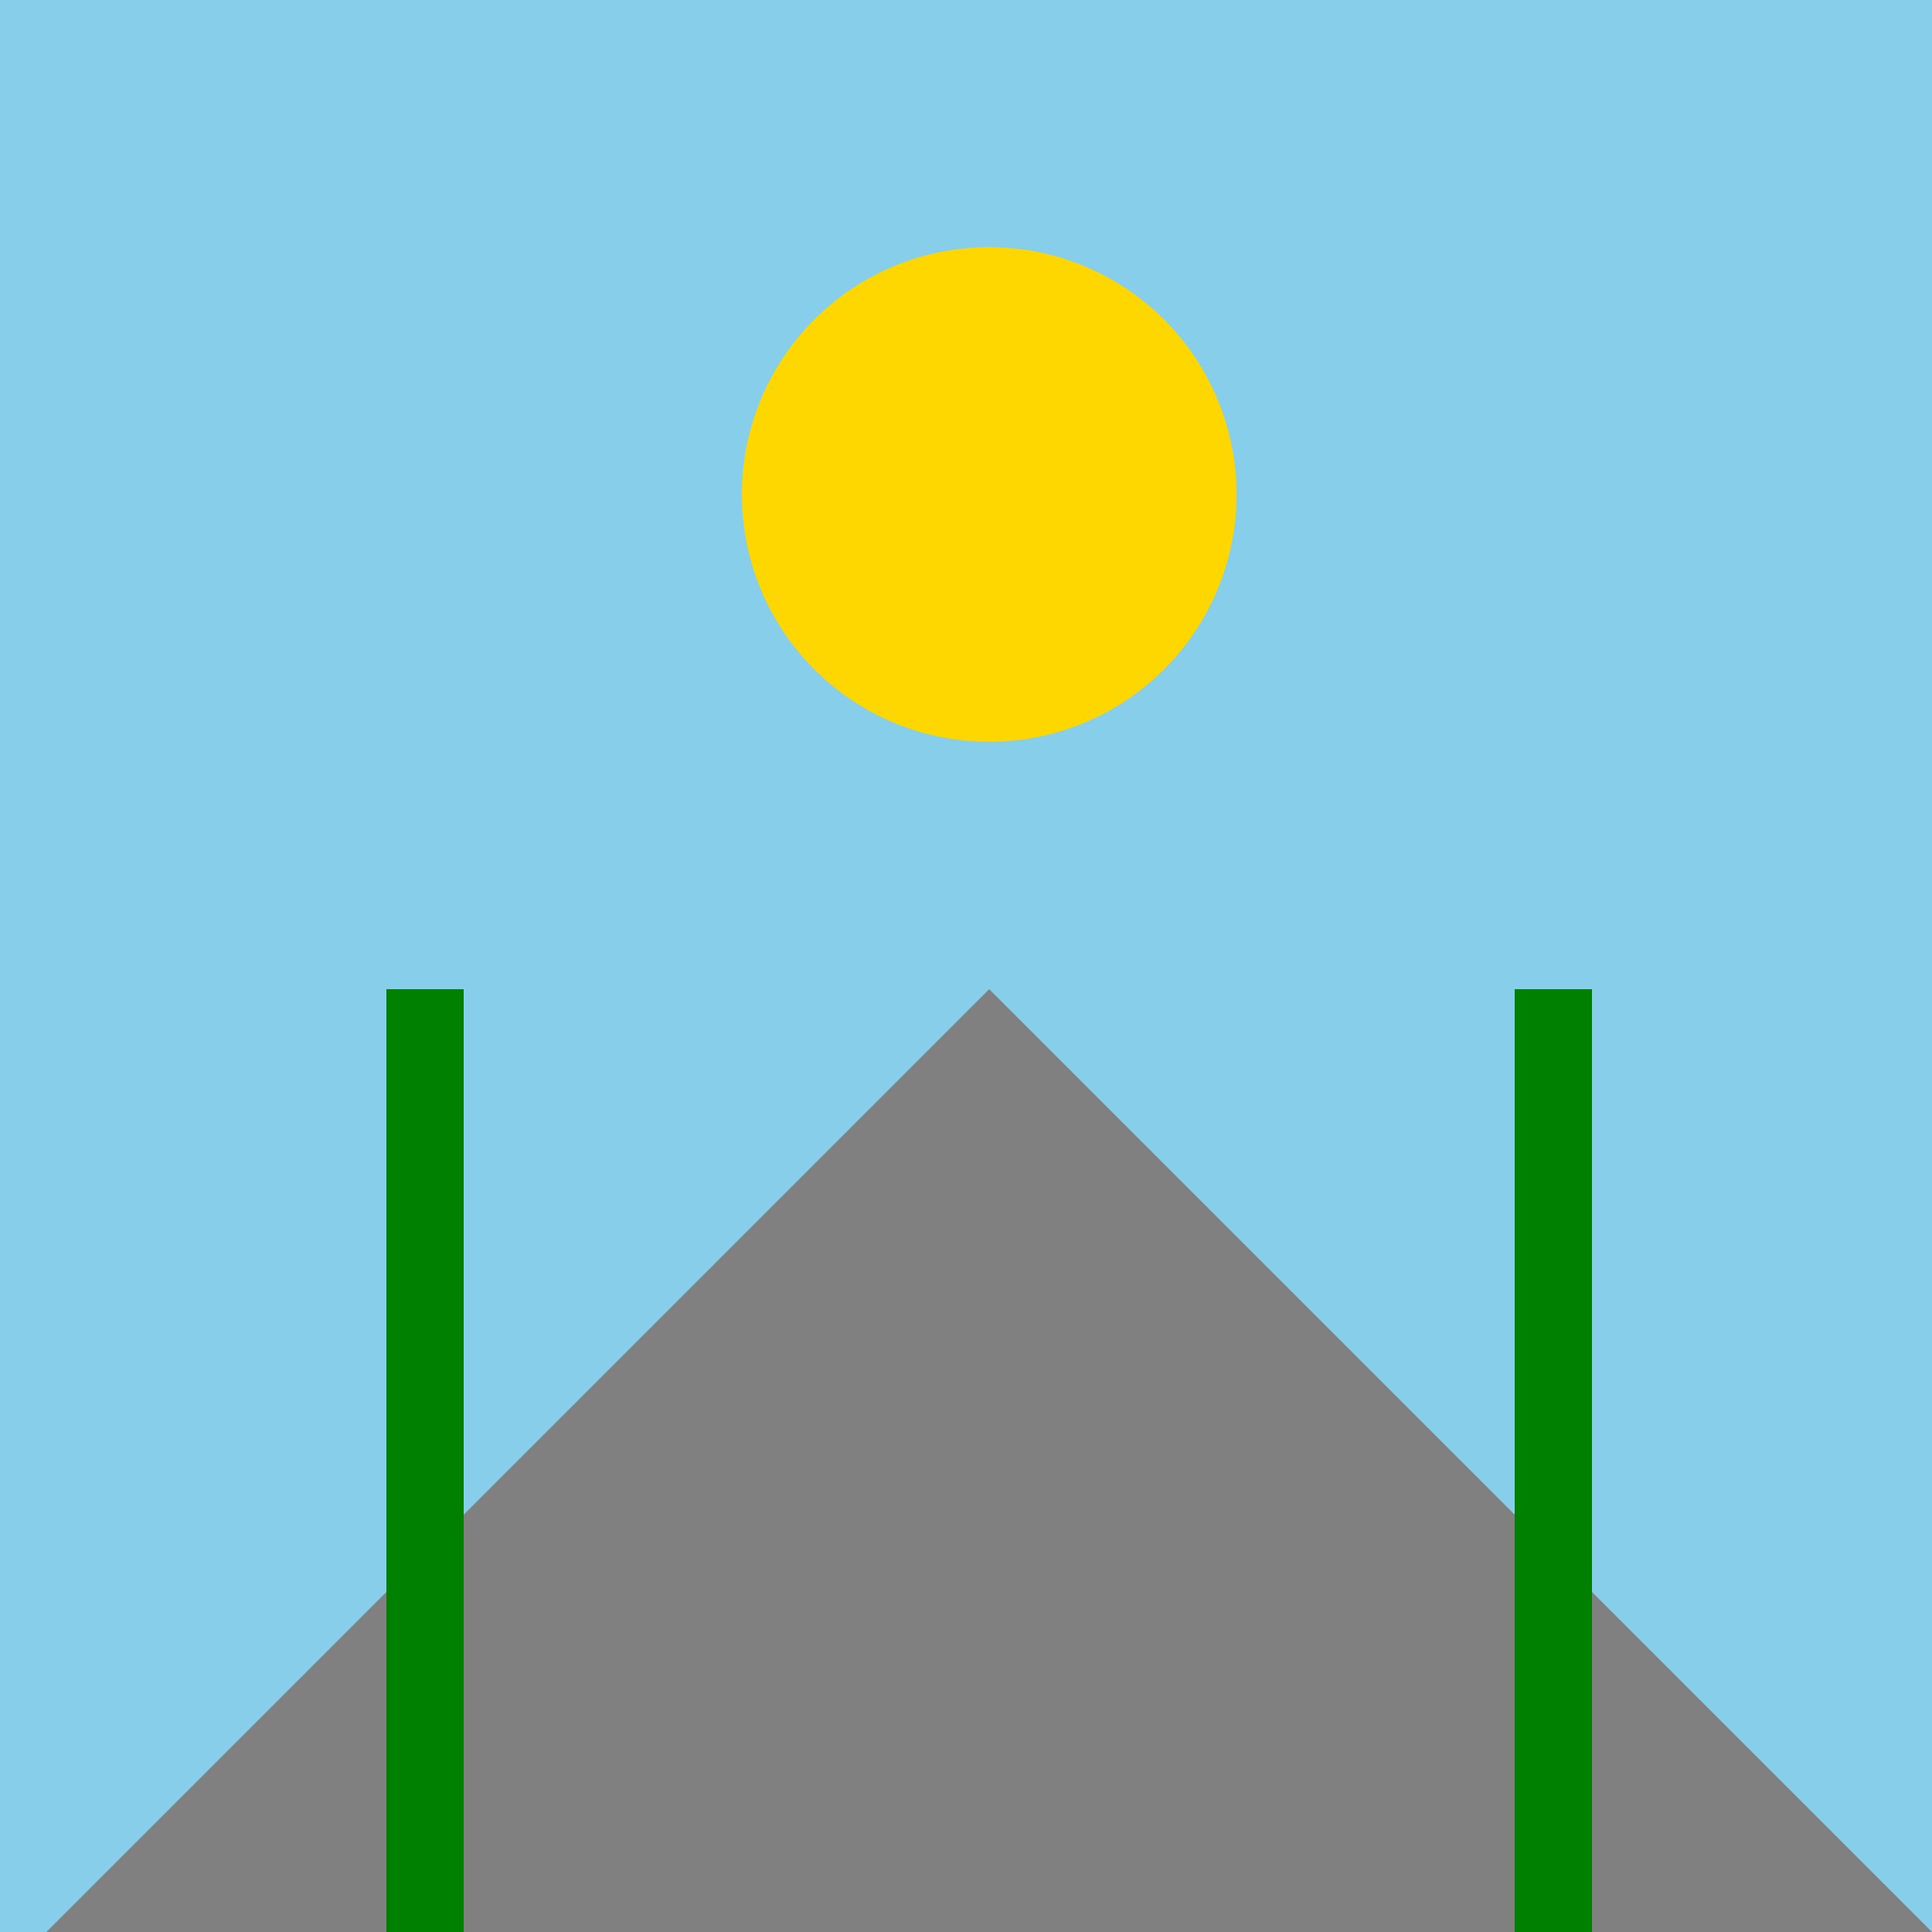 <!--

Generated by DrawGPT.
Free, open source, AI generated images in SVG, PNG, and HTML Canvas format.
https://drawgpt.ai

Created: 2023-09-27T02:47:02.554Z
Link: https://drawgpt.ai/prompt/84147/

-->
<svg xmlns="http://www.w3.org/2000/svg" xmlns:xlink="http://www.w3.org/1999/xlink" width="500" height="500"><defs/><g><rect fill="#87ceeb" stroke="none" x="0" y="0" width="512" height="512"/><path fill="#ffd700" stroke="none" paint-order="stroke fill markers" d=" M 320 128 A 64 64 0 1 1 320 127.936"/><path fill="#808080" stroke="none" paint-order="stroke fill markers" d=" M 0 512 L 256 256 L 512 512 Z"/><rect fill="#008000" stroke="none" x="100" y="256" width="20" height="256"/><rect fill="#008000" stroke="none" x="392" y="256" width="20" height="256"/><rect fill="#00ff00" stroke="none" x="0" y="512" width="512" height="48"/></g></svg>